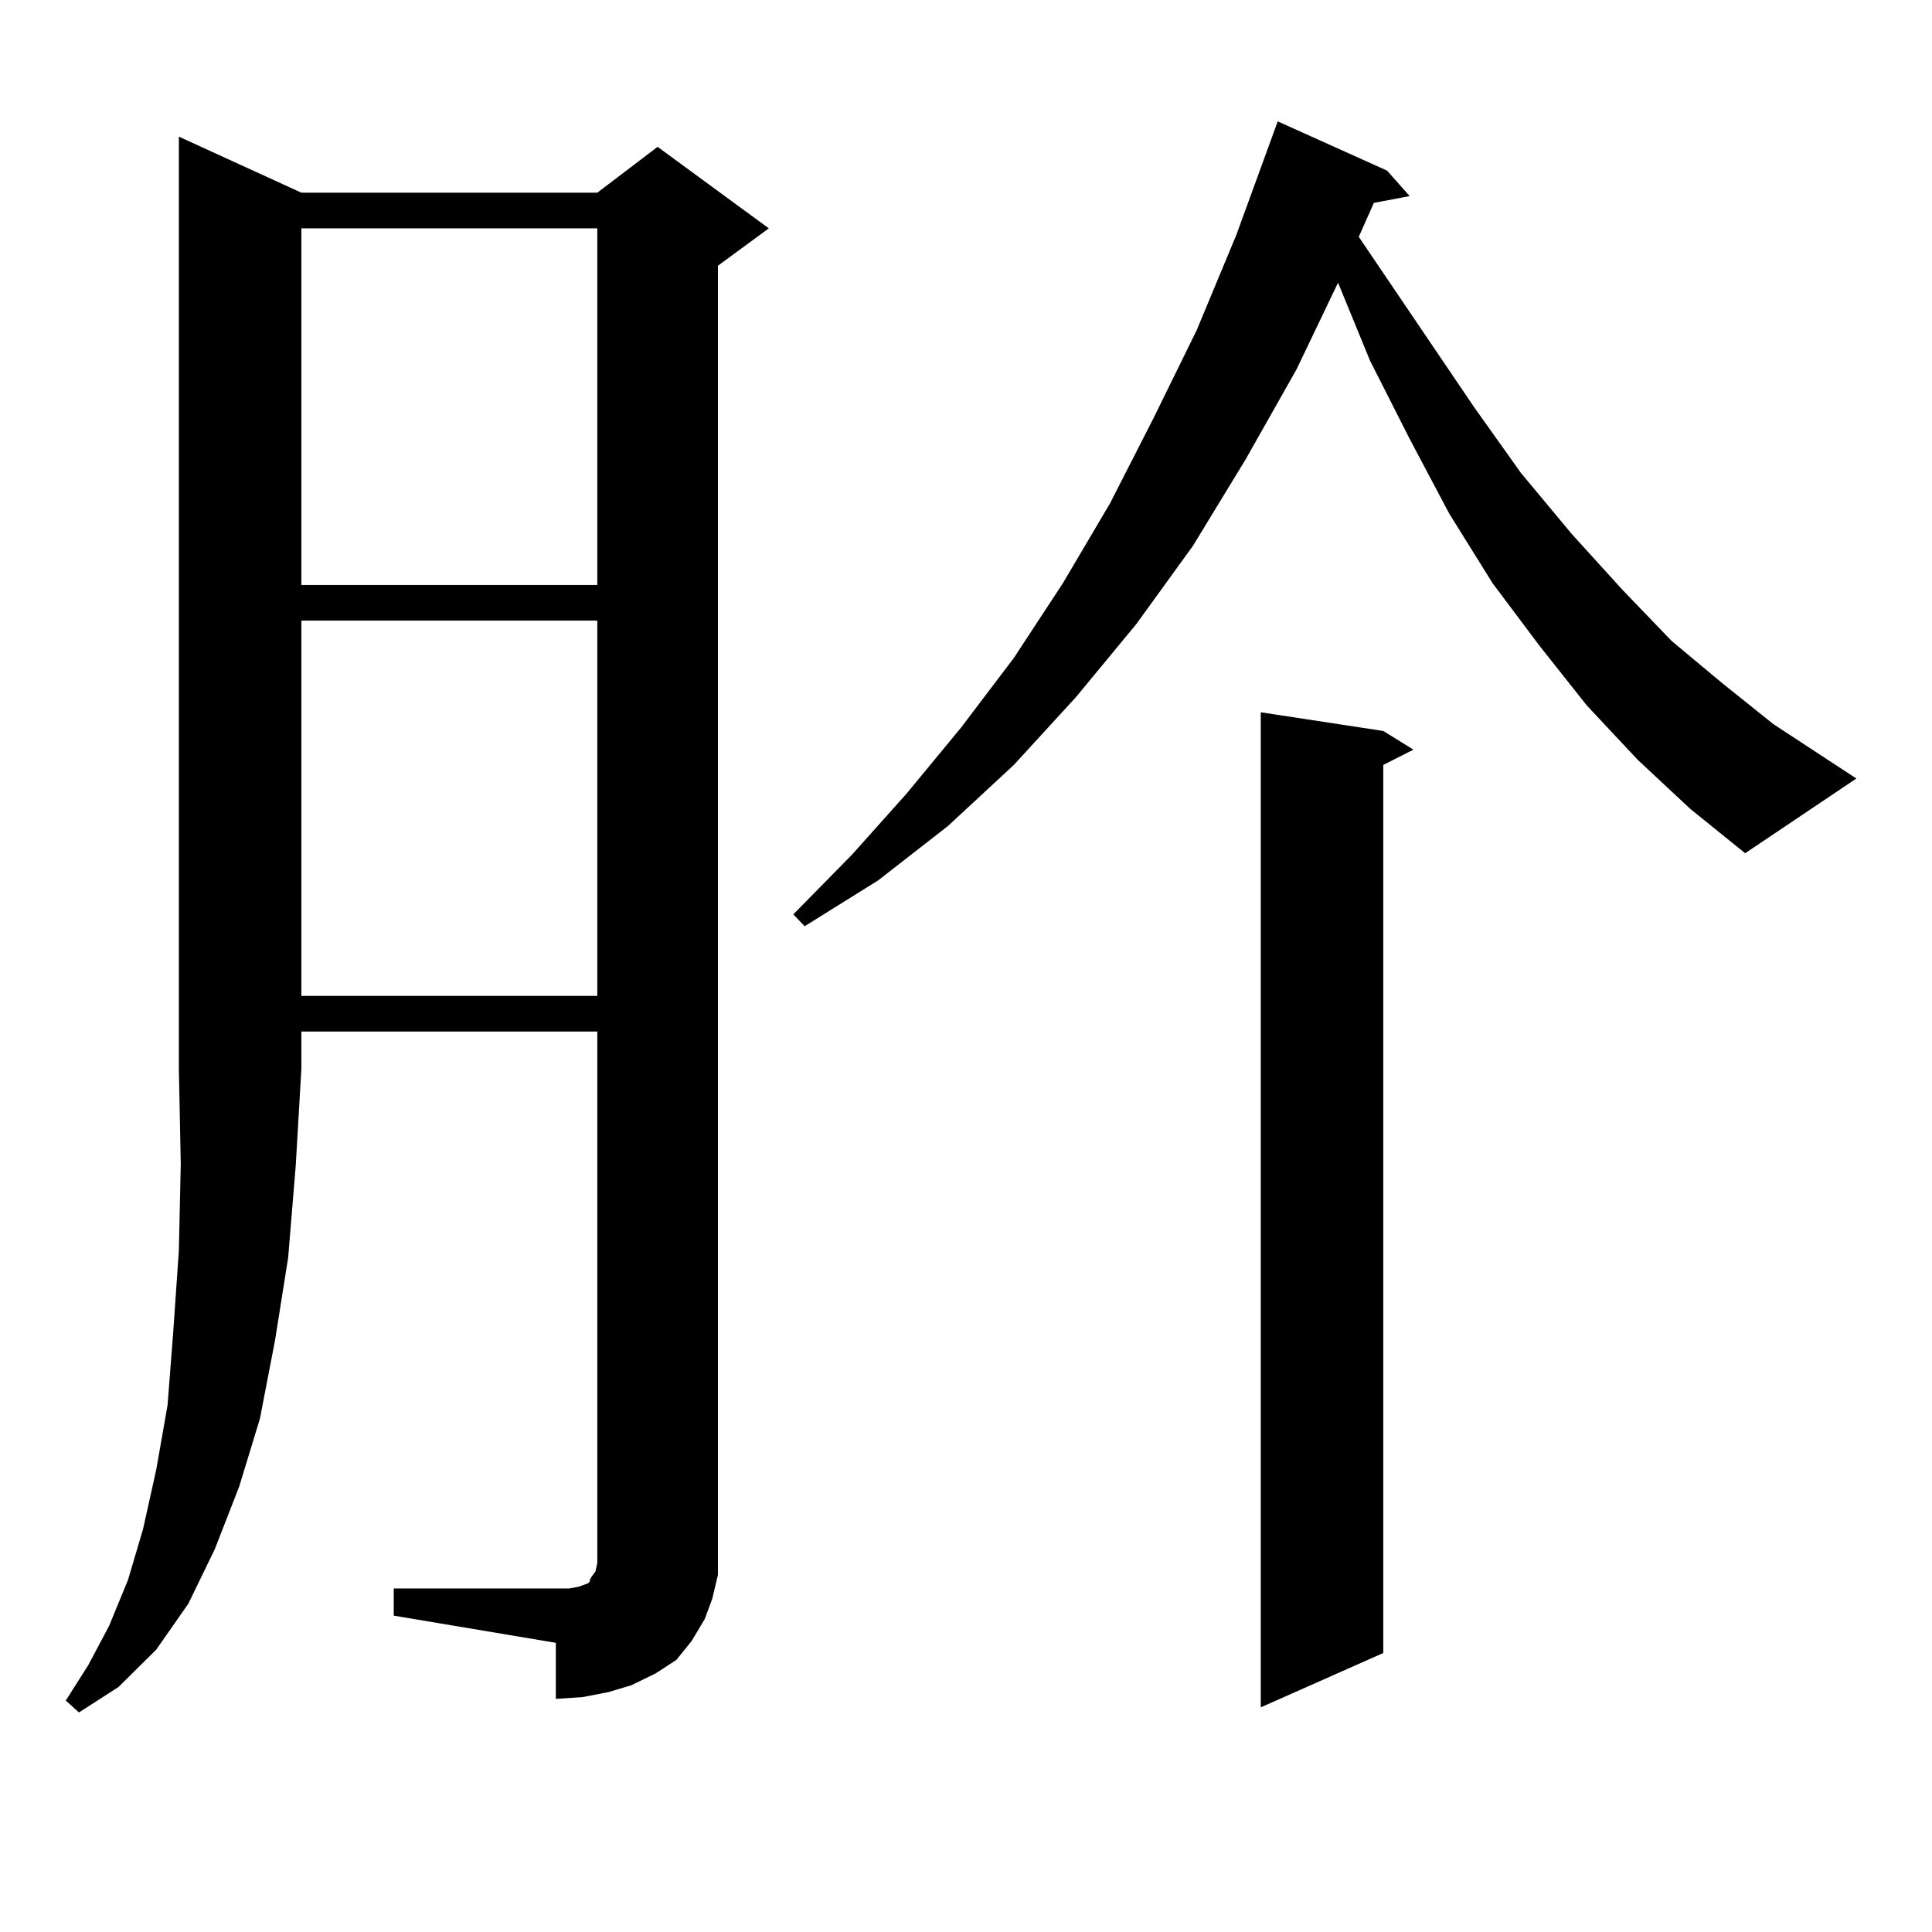 <?xml version="1.0" encoding="utf-8"?>
<!-- Generator: Adobe Illustrator 16.0.0, SVG Export Plug-In . SVG Version: 6.00 Build 0)  -->
<!DOCTYPE svg PUBLIC "-//W3C//DTD SVG 1.1//EN" "http://www.w3.org/Graphics/SVG/1.1/DTD/svg11.dtd">
<svg version="1.1" id="图层_1" xmlns="http://www.w3.org/2000/svg" xmlns:xlink="http://www.w3.org/1999/xlink" x="0px" y="0px"
	 width="1000px" height="1000px" viewBox="0 0 1000 1000" enable-background="new 0 0 1000 1000" xml:space="preserve">
<path d="M155.996,99.734h153.167l31.219-23.73l57.56,42.188l-26.341,19.336v666.211v11.426l-2.927,12.305l-3.902,10.547
	l-6.829,11.426l-7.805,9.668l-10.731,7.031l-12.683,6.152l-11.707,3.516l-13.658,2.637l-13.658,0.879V850.32l-83.9-14.063v-14.063
	h83.9h6.829l4.878-0.879l4.878-1.758l0.976-0.879v-0.879l0.976-1.758l1.951-2.637l0.976-4.395V533.914H155.996v19.336l-2.927,50.098
	l-3.902,47.461l-6.829,43.066l-7.805,40.43l-10.731,35.156l-12.683,32.52l-13.658,28.125l-16.585,23.73l-19.512,19.336
	l-20.487,13.184l-6.829-6.152l11.707-18.457l10.731-20.215l9.756-23.73l7.805-26.367l6.829-30.762l5.854-33.398l2.927-37.793
	l2.927-42.188l0.976-44.824l-0.976-49.219V70.73L155.996,99.734z M155.996,118.191v184.57h153.167v-184.57H155.996z
	 M155.996,321.219v194.238h153.167V321.219H155.996z M847.687,393.289l-26.341-28.125l-24.39-30.762l-24.39-32.52l-22.438-36.035
	l-20.487-38.672l-20.487-40.43l-16.585-40.43l-21.463,44.824l-26.341,46.582l-27.316,44.824l-29.268,40.43l-31.219,37.793
	l-32.194,35.156l-34.146,31.641l-36.097,28.125l-38.048,23.73l-5.854-6.152l30.243-30.762l28.292-31.641l28.292-34.277
	l27.316-36.035l25.365-38.672l24.39-41.309l22.438-43.945l22.438-45.703l20.487-49.219L661.35,62.82l56.584,25.488l11.707,13.184
	l-18.536,3.516l-7.805,17.578l59.511,87.891l24.39,34.277l26.341,31.641l26.341,29.004l25.365,26.367l26.341,21.973l26.341,21.094
	l42.926,28.125l-57.56,38.672l-28.292-22.852L847.687,393.289z M715.982,378.348l15.609,9.668l-15.609,7.91v459.668l-63.413,28.125
	V368.68L715.982,378.348z"/>
</svg>
